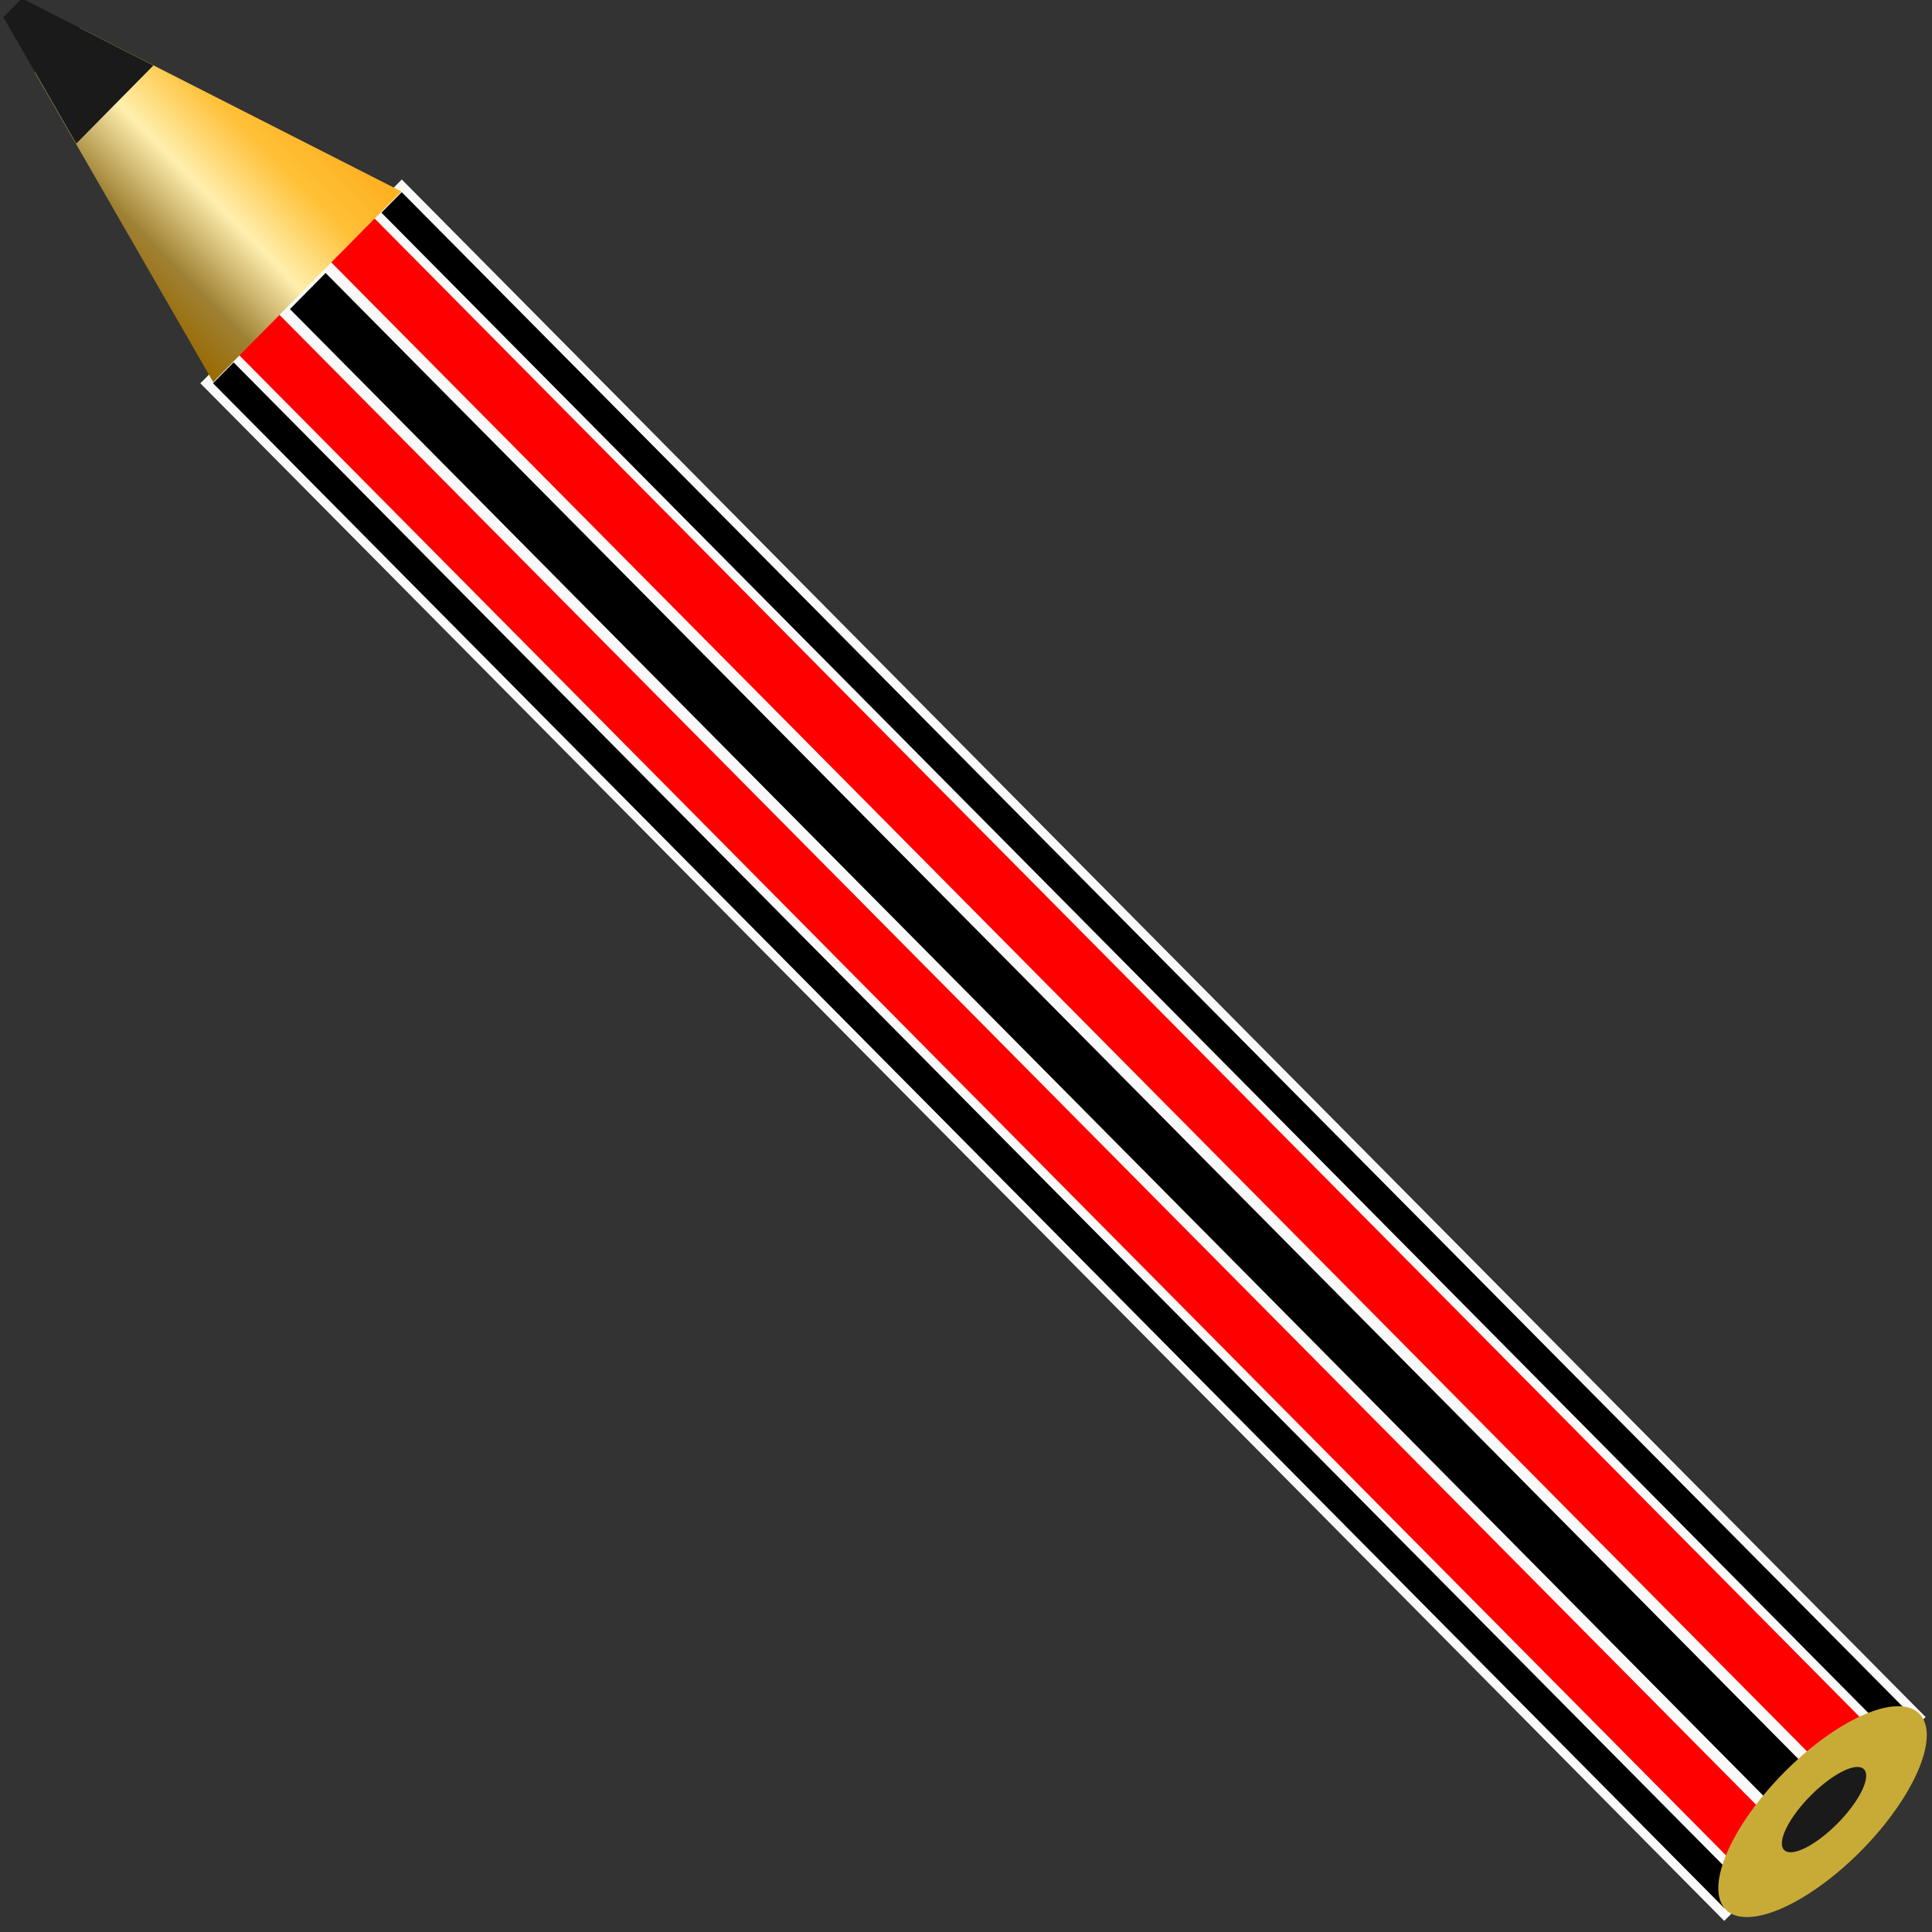 <?xml version="1.0" encoding="UTF-8" standalone="no"?>
<!-- Created with Inkscape (http://www.inkscape.org/) -->

<svg
   xmlns:dc="http://purl.org/dc/elements/1.1/"
   xmlns:cc="http://creativecommons.org/ns#"
   xmlns:rdf="http://www.w3.org/1999/02/22-rdf-syntax-ns#"
   xmlns:svg="http://www.w3.org/2000/svg"
   xmlns="http://www.w3.org/2000/svg"
   xmlns:xlink="http://www.w3.org/1999/xlink"
   version="1.1"
   width="500"
   height="500"
   id="svg2">
  <rect width="100%" height="100%" fill="#333333" stroke="none"/>
  <defs
     id="defs4">
    <linearGradient
       id="linearGradient3906">
      <stop
         id="stop3908"
         style="stop-color:#996900;stop-opacity:1"
         offset="0" />
      <stop
         id="stop3920"
         style="stop-color:#9f8134;stop-opacity:1"
         offset="0.214" />
      <stop
         id="stop3914"
         style="stop-color:#ffefae;stop-opacity:1"
         offset="0.5" />
      <stop
         id="stop3918"
         style="stop-color:#ffc139;stop-opacity:1"
         offset="0.778" />
      <stop
         id="stop3910"
         style="stop-color:#ffb222;stop-opacity:1"
         offset="1" />
    </linearGradient>
    <linearGradient
       id="linearGradient3888">
      <stop
         id="stop3890"
         style="stop-color:#9c7d00;stop-opacity:0.599"
         offset="0" />
      <stop
         id="stop3896"
         style="stop-color:#ffdd55;stop-opacity:0.498"
         offset="0.5" />
      <stop
         id="stop3892"
         style="stop-color:#ffdd55;stop-opacity:0"
         offset="1" />
    </linearGradient>
    <linearGradient
       x1="-146.632"
       y1="411.172"
       x2="-76.61"
       y2="411.518"
       id="linearGradient3932"
       xlink:href="#linearGradient3906"
       gradientUnits="userSpaceOnUse" />
  </defs>
  <g
     transform="translate(0,-552.362)"
     id="layer1">
    <g
       transform="matrix(0.666,-0.674,0.667,0.673,-152.796,244.033)"
       id="g3922">
      <rect
         width="76.33"
         height="588.832"
         x="-148.169"
         y="456.419"
         id="rect3788"
         style="fill:#ff0000;fill-rule:evenodd;stroke:#000000;stroke-width:1.114px;stroke-linecap:butt;stroke-linejoin:miter;stroke-opacity:1" />
      <rect
         width="10.473"
         height="588.832"
         x="-148.128"
         y="457.171"
         id="rect3788-2"
         style="fill:#000000;fill-rule:evenodd;stroke:#f9f9f9;stroke-width:2.463;stroke-linecap:butt;stroke-linejoin:miter;stroke-miterlimit:4;stroke-opacity:1;stroke-dasharray:none" />
      <rect
         width="17"
         height="588.832"
         x="-119.279"
         y="457.547"
         id="rect3788-2-8"
         style="fill:#000000;fill-rule:evenodd;stroke:#f9f9f9;stroke-width:3.138;stroke-linecap:butt;stroke-linejoin:miter;stroke-miterlimit:4;stroke-opacity:1;stroke-dasharray:none" />
      <rect
         width="10.326"
         height="588.832"
         x="-82.646"
         y="457.161"
         id="rect3788-2-8-0"
         style="fill:#000000;fill-rule:evenodd;stroke:#f9f9f9;stroke-width:2.446;stroke-linecap:butt;stroke-linejoin:miter;stroke-miterlimit:4;stroke-opacity:1;stroke-dasharray:none" />
      <path
         d="m -90,511 a 31,15 0 1 1 -0.013,-0.439"
         transform="matrix(1.213,0,0,1,37.488,534.362)"
         id="path3846"
         style="color:#000000;fill:#c8ab37;fill-opacity:1;fill-rule:evenodd;stroke:none;stroke-width:2;marker:none;visibility:visible;display:inline;overflow:visible;enable-background:accumulate" />
      <path
         d="m -90,511 a 31,15 0 1 1 -0.013,-0.439"
         transform="matrix(0.5,0,0,0.352,-48.108,865.383)"
         id="path3846-3"
         style="color:#000000;fill:#1a1a1a;fill-opacity:1;fill-rule:evenodd;stroke:none;stroke-width:2;marker:none;visibility:visible;display:inline;overflow:visible;enable-background:accumulate" />
      <path
         d="m -121.706,364.133 17.233,0 31,94.049 -73.159,0.028 z"
         id="path3868"
         style="fill:url(#linearGradient3932);fill-opacity:1;stroke:none" />
      <path
         d="m -117.043,347.593 6.933,0 12.472,38.014 -29.433,0.012 z"
         id="path3868-7"
         style="fill:#1a1a1a;stroke:#1a1a1a;stroke-width:0.403px;stroke-linecap:butt;stroke-linejoin:miter;stroke-opacity:1" />
    </g>
  </g>
  <g
     id="layer2" />
</svg>
